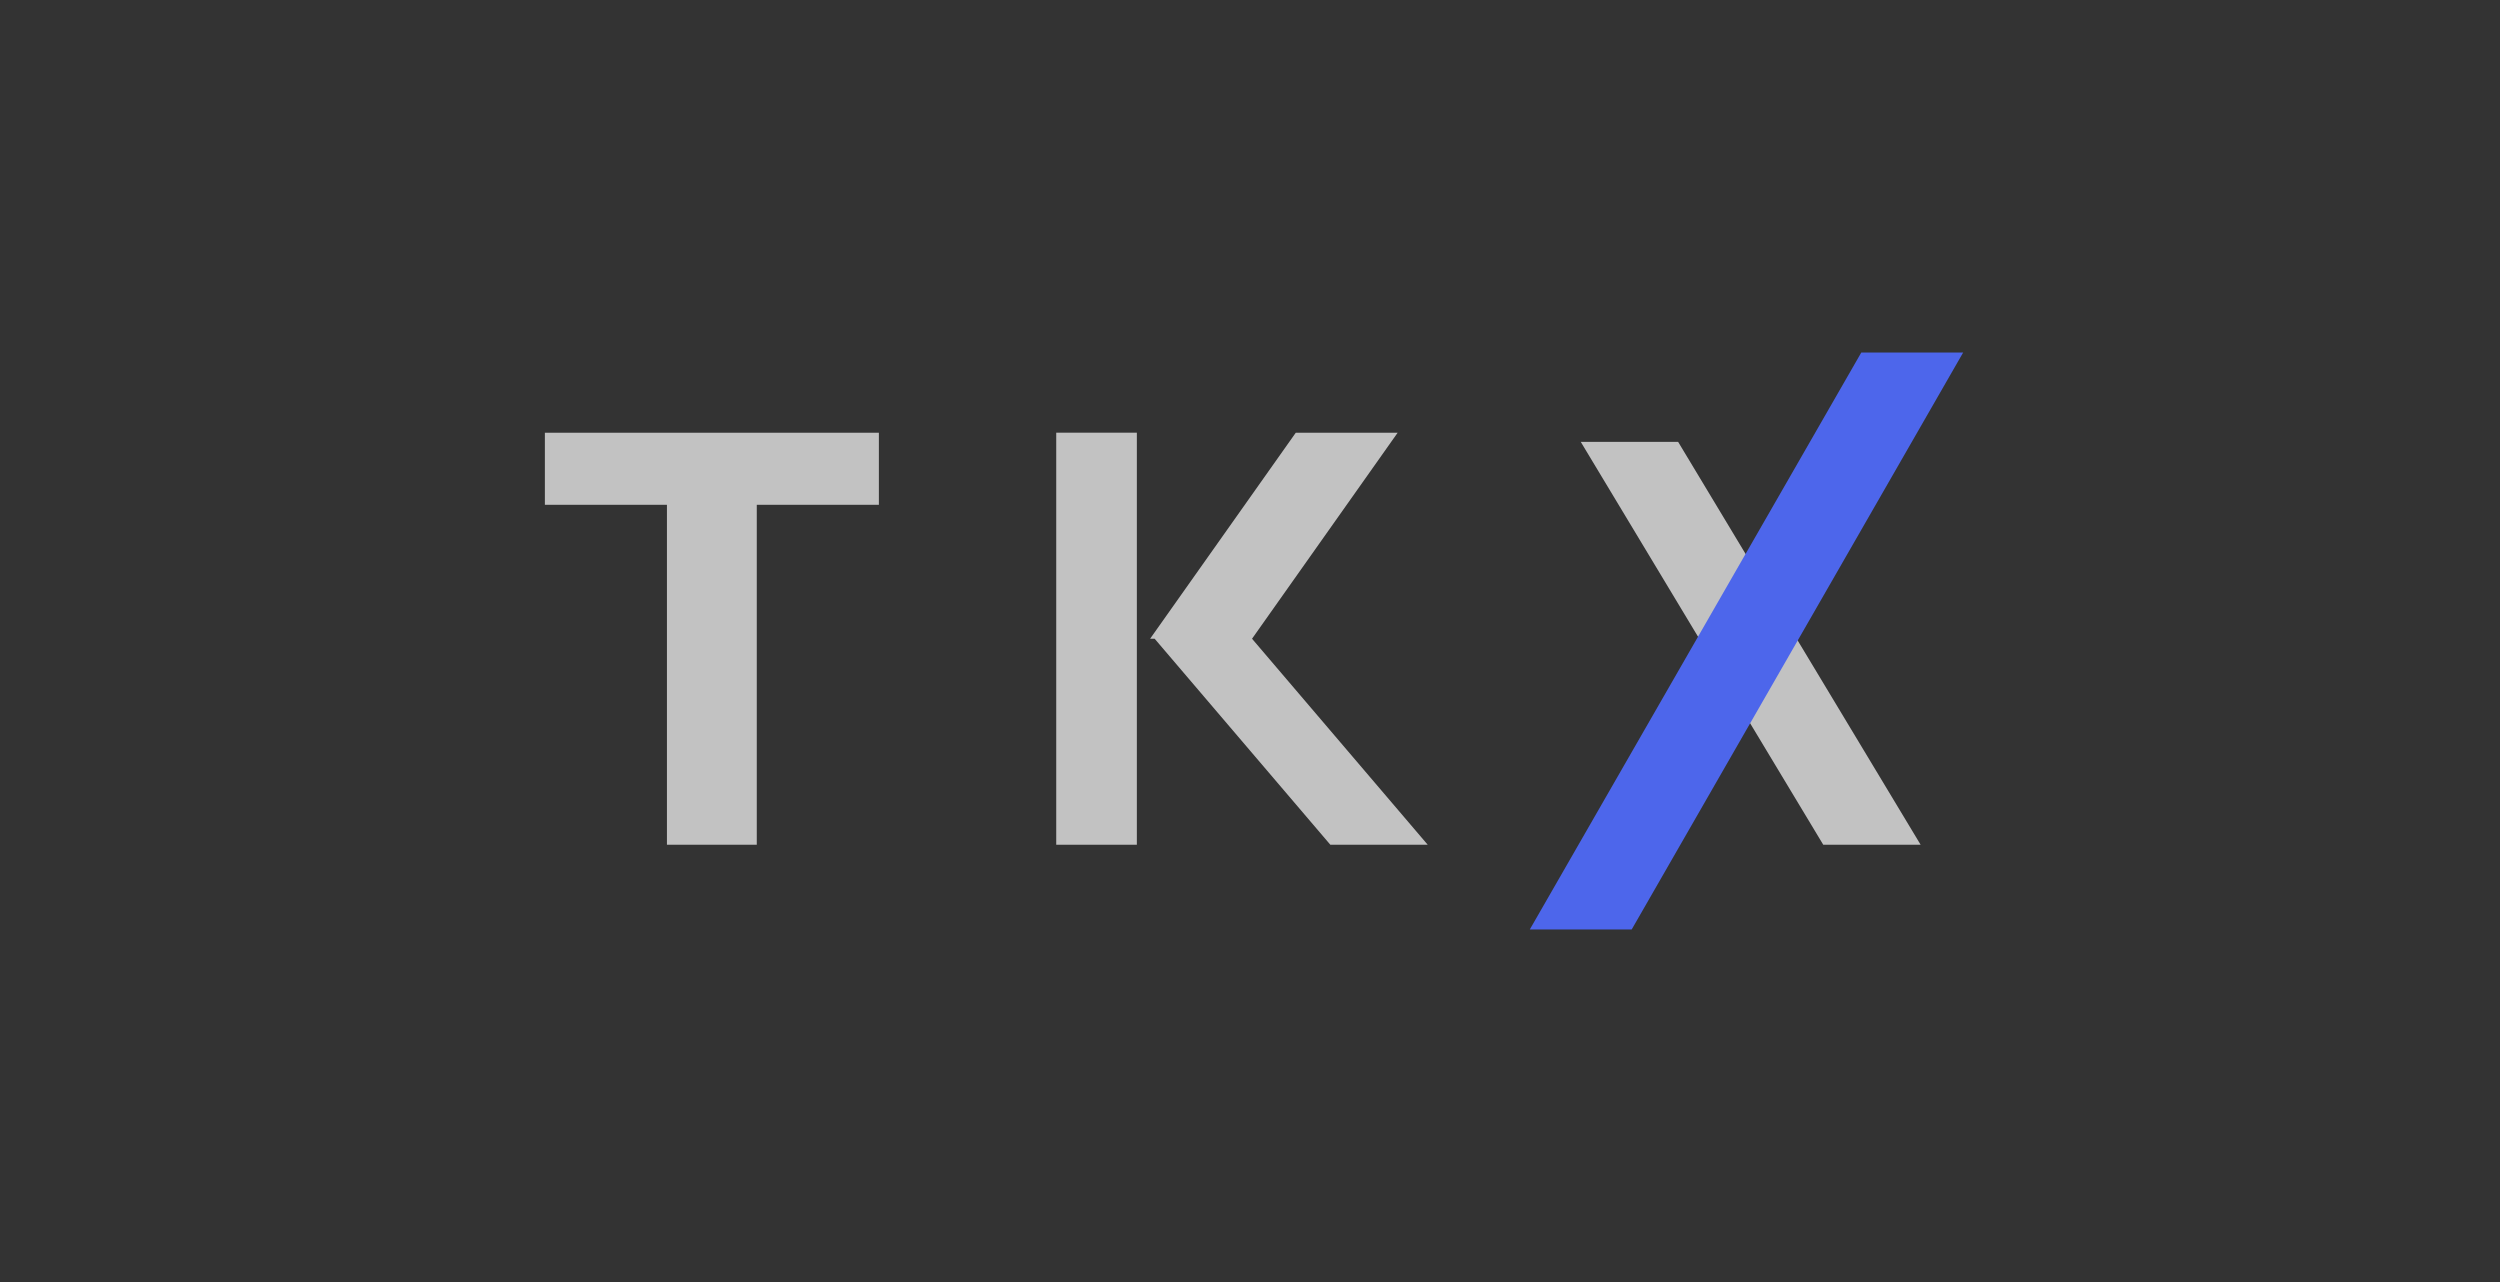 <svg width="156" height="80" viewBox="0 0 156 80" fill="none" xmlns="http://www.w3.org/2000/svg">
<rect x="0" y="0" width="156" height="80" fill="#333333" stroke="none"/>
<g clip-path="url(#clip0_8856_36385)">
<path d="M34 31.501H41.617V52.712H47.223V31.501H54.842V27.001H34V31.501Z" fill="white" fill-opacity="0.7"/>
<path d="M70.939 26.999H65.909V52.712H70.939V26.999Z" fill="white" fill-opacity="0.7"/>
<path d="M104.715 27.572H98.639L113.771 52.712H119.847L104.715 27.572Z" fill="white" fill-opacity="0.7"/>
<path d="M87.214 27.001H80.857L71.767 39.857H72.05L83.013 52.712H89.089L78.127 39.857L87.214 27.001Z" fill="white" fill-opacity="0.7"/>
<path d="M101.818 57.998H95.46L116.143 22H122.5L101.818 57.998Z" fill="#4D66EB"/>
</g>
<defs>
<clipPath id="clip0_8856_36385">
<rect width="88.5" height="36" fill="white" transform="translate(34 22)"/>
</clipPath>
</defs>
</svg>
